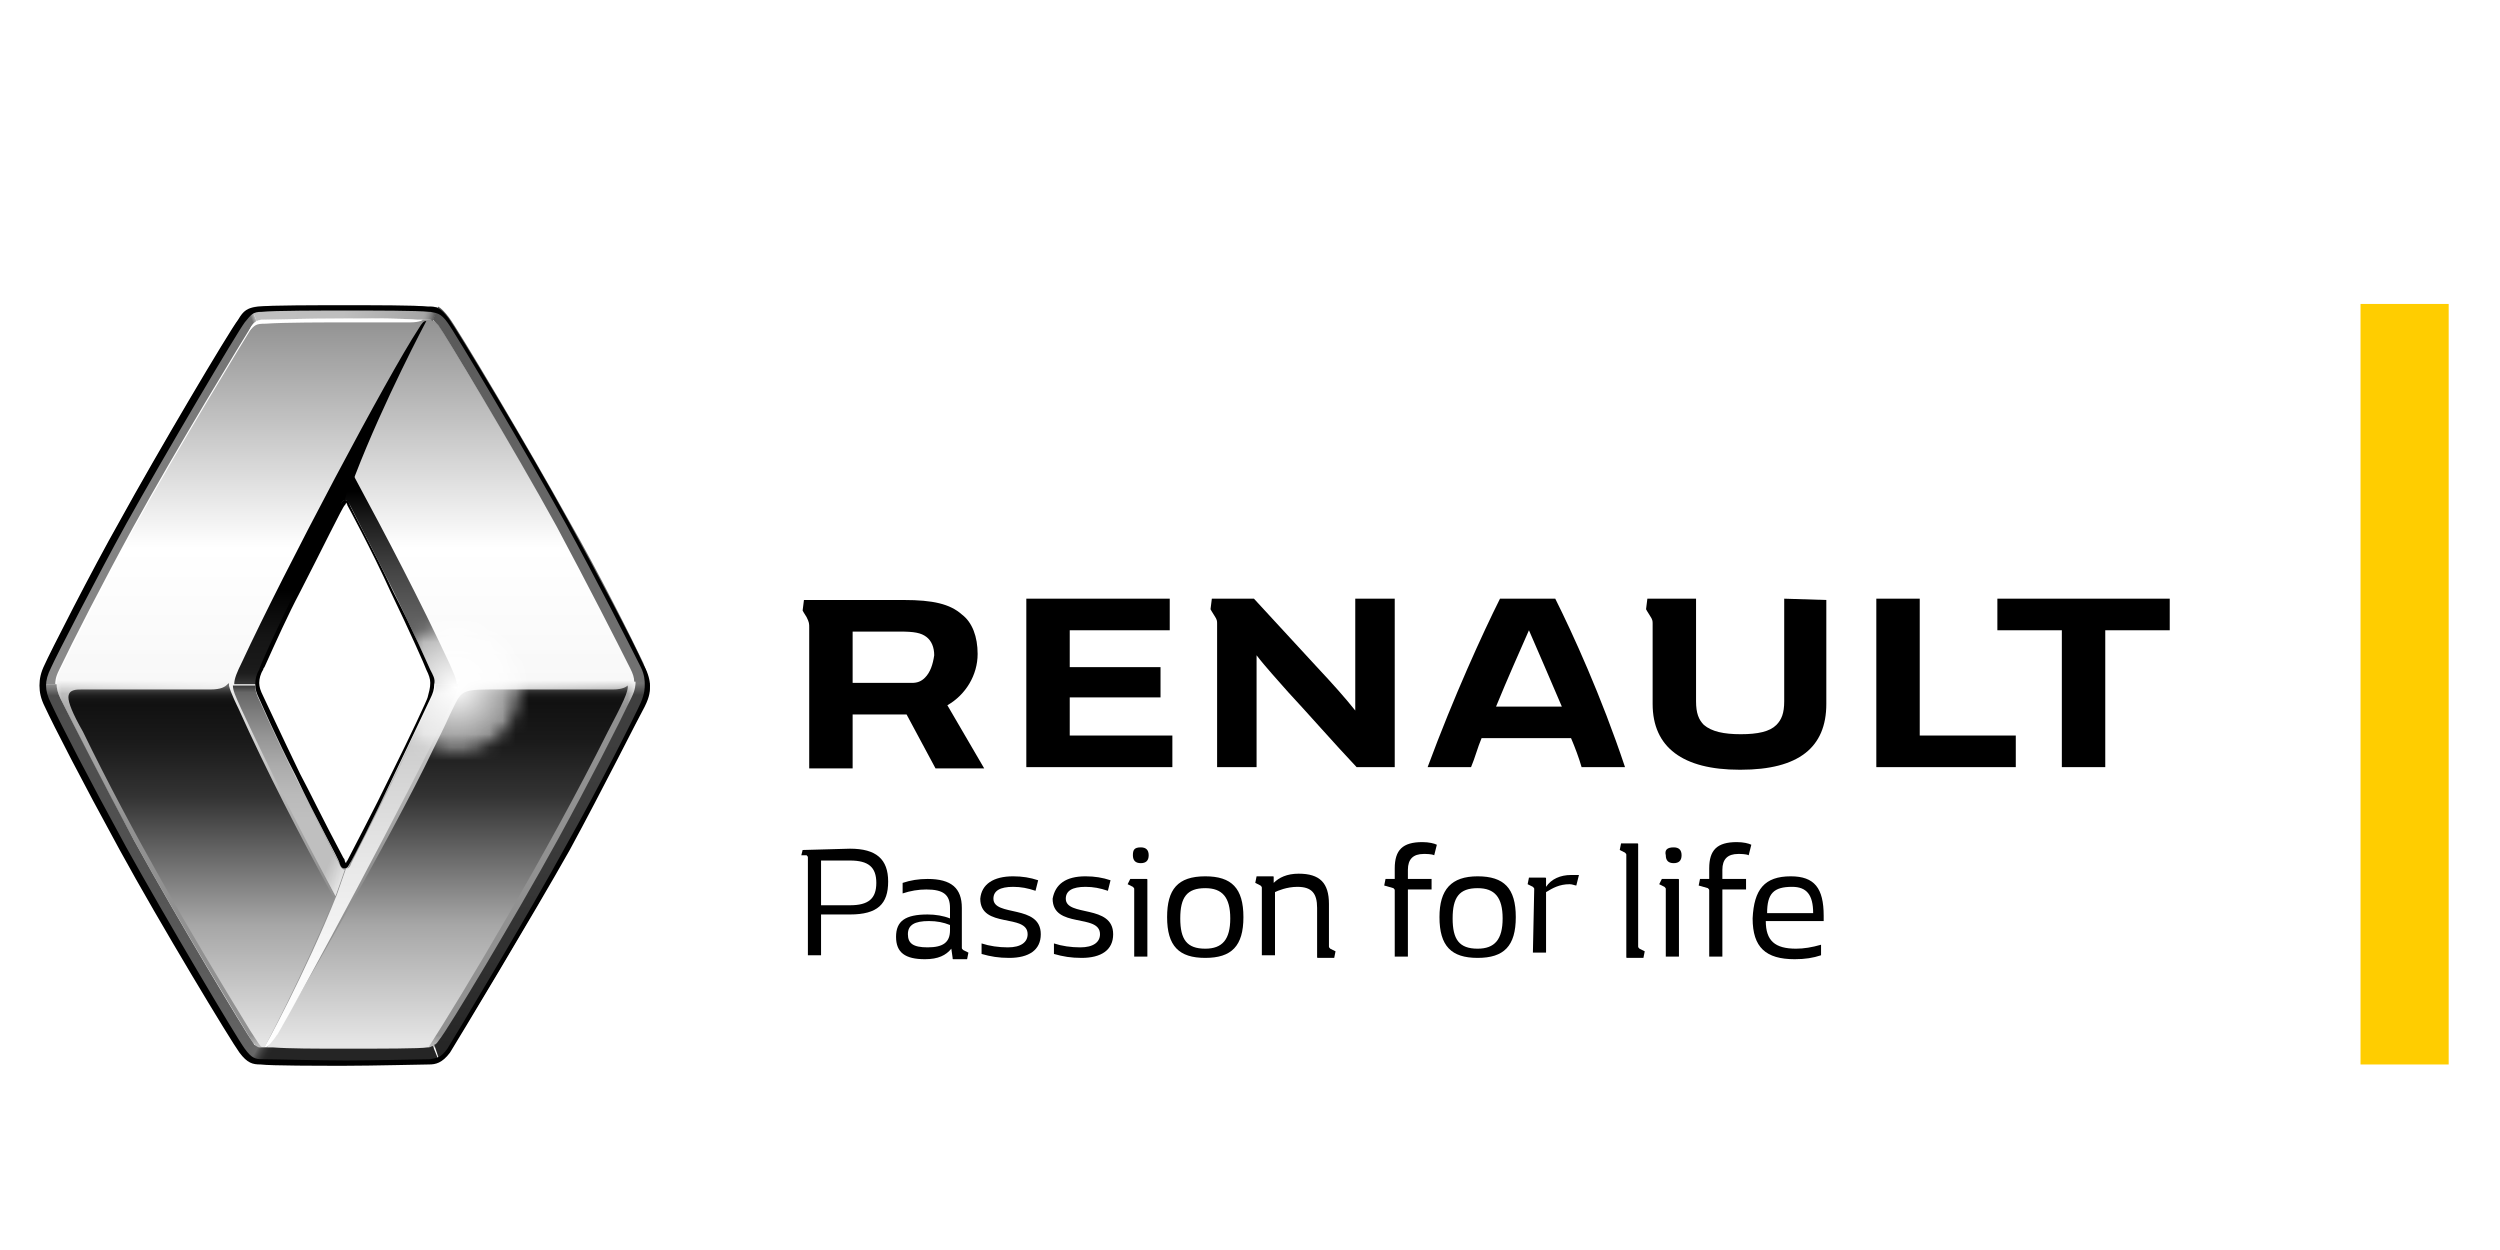<svg xmlns="http://www.w3.org/2000/svg" xmlns:xlink="http://www.w3.org/1999/xlink" id="Layer_1" x="0px" y="0px" viewBox="0 0 190 95" style="enable-background:new 0 0 190 95;" xml:space="preserve"><style type="text/css">	.st0{fill:#FFCD00;}	.st1{fill:url(#SVGID_1_);}	.st2{filter:url(#Adobe_OpacityMaskFilter);}	.st3{fill:url(#SVGID_3_);}	.st4{mask:url(#SVGID_4_);fill:url(#SVGID_5_);}	.st5{fill:url(#SVGID_6_);}	.st6{fill:url(#SVGID_7_);}	.st7{fill:url(#SVGID_8_);}	.st8{fill:url(#SVGID_9_);}	.st9{fill:url(#SVGID_10_);}	.st10{fill:url(#SVGID_11_);}	.st11{fill:url(#SVGID_12_);}	.st12{fill:url(#SVGID_13_);}	.st13{fill:url(#SVGID_14_);}	.st14{fill:url(#SVGID_15_);}	.st15{fill:url(#SVGID_16_);}	.st16{fill:url(#SVGID_17_);}	.st17{fill:url(#SVGID_18_);}	.st18{fill:url(#SVGID_19_);}	.st19{fill:#FFFFFF;}	.st20{clip-path:url(#SVGID_21_);}	.st21{filter:url(#Adobe_OpacityMaskFilter_1_);}	.st22{fill:url(#SVGID_22_);}	.st23{mask:url(#SVGID_2_);fill:url(#SVGID_23_);}</style><title>Jaguar</title><title>Jaguar</title><title>Jaguar</title><title>Jaguar</title><title>Jaguar</title><title>Jaguar</title><title>Jaguar</title><title>Jaguar</title><g id="LOGO">	<g>		<g>			<g>				<path d="M164.9,45.5v2.4H160v10.4h-3.3V47.9h-4.9v-2.4H164.9z"></path>				<path d="M153.2,55.9v2.4h-10.6V45.5h3.3v10.4C145.9,55.9,153.2,55.9,153.2,55.9z"></path>				<path d="M89.1,55.9v2.4H78V45.5h10.9v2.4h-7.6v2.8h6.9V53h-6.9v2.9L89.1,55.9L89.1,55.9z"></path>				<g>					<path d="M72,53.6c1.4-0.8,2.3-2.3,2.3-3.9c0-1.3-0.4-2.4-1.2-3c-0.9-0.8-2.2-1.1-4.4-1.1h-7.6l-0.1,0.8c0,0,0.1,0.2,0.3,0.5      c0.2,0.4,0.2,0.5,0.2,0.8v10.7h3.3v-4.1c0,0,2.9,0,4.1,0l2.2,4.1h3.7L72,53.6z M70.3,51.5c-0.3,0.3-0.6,0.4-1,0.4h-4.5V48h3.6      c1.1,0,1.6,0.1,2,0.4c0.4,0.3,0.6,0.8,0.6,1.4C70.9,50.5,70.7,51.1,70.3,51.5z"></path>				</g>			</g>			<path d="M103,45.5V54c-0.8-1-1.6-1.9-3-3.4c-1.1-1.2-3.5-3.8-4.7-5.1h-3.2l-0.1,0.8c0,0,0.1,0.2,0.3,0.5c0.2,0.3,0.2,0.4,0.2,0.6    c0,0,0,10.9,0,10.9l3,0v-8.5c0.6,0.8,1.7,2,2.4,2.8c1.4,1.5,3.5,3.9,5.2,5.7h2.9V45.5L103,45.5z"></path>			<path d="M135.6,45.5v7.8c0,0.9-0.2,1.4-0.6,1.8c-0.5,0.5-1.4,0.7-2.7,0.7c-1.3,0-2.2-0.2-2.8-0.7c-0.4-0.4-0.6-0.9-0.6-1.8v-7.8    h-3.7l-0.1,0.8c0,0,0.1,0.2,0.3,0.5c0.2,0.3,0.2,0.4,0.2,0.6c0,0,0,6.1,0,6.1c0,3.3,2.3,5,6.6,5h0.1c4.4,0,6.5-1.7,6.5-5v-7.9    L135.6,45.5L135.6,45.5z"></path>			<path d="M118.2,45.5h-4.2c-1.3,2.6-3.5,7.4-5.5,12.8h3.3c0.3-0.7,0.5-1.5,0.8-2.2h6.8c0.3,0.7,0.6,1.5,0.8,2.2h3.3    C121.7,52.9,119.5,48.1,118.2,45.5z M113.7,53.7c0.9-2.2,1.8-4.2,2.5-5.8c0.7,1.6,1.6,3.7,2.5,5.8H113.7z"></path>		</g>		<rect x="179.4" y="23.1" class="st0" width="6.7" height="57.8"></rect>		<g>			<path d="M64.6,64.5c2,0,2.9,0.8,2.9,2.5c0,1.7-0.8,2.5-2.9,2.5h-2.2v3.1h-1v-7.4c0-0.1,0-0.1-0.1-0.2L60.9,65l0.1-0.4L64.6,64.5    L64.6,64.5z M62.4,68.8h2.2c1.4,0,2-0.5,2-1.7c0-1.2-0.6-1.7-2-1.7h-2.2C62.4,65.3,62.4,68.8,62.4,68.8z"></path>			<path d="M72.3,72.1c-0.4,0.5-1,0.8-2,0.8c-1.5,0-2.2-0.5-2.2-1.7c0-1.2,0.7-1.7,2.4-1.7c0.6,0,1.2,0.1,1.7,0.3v-0.8    c0-1-0.5-1.4-1.8-1.4c-0.6,0-1.2,0.1-1.8,0.3v-0.8c0.6-0.2,1.2-0.3,1.9-0.3c1.8,0,2.6,0.7,2.6,2.2v3c0,0.1,0,0.1,0.1,0.2l0.4,0.2    l-0.1,0.5h-1c-0.1,0-0.1,0-0.1-0.1L72.3,72.1z M72.2,70.3c-0.5-0.2-1-0.3-1.6-0.3c-1.1,0-1.6,0.3-1.6,1c0,0.7,0.4,1,1.5,1    c1.2,0,1.7-0.4,1.7-1.3L72.2,70.3L72.2,70.3z"></path>			<path d="M77,66.6c0.7,0,1.3,0.1,1.9,0.3l-0.2,0.8c-0.6-0.2-1.1-0.3-1.7-0.3c-1,0-1.5,0.3-1.5,0.9c0,1.4,3.6,0.4,3.6,2.7    c0,1.2-0.9,1.8-2.4,1.8c-0.8,0-1.4-0.1-2.1-0.3v-0.8c0.6,0.2,1.3,0.3,2,0.3c1,0,1.5-0.4,1.5-1c0-1.6-3.6-0.4-3.6-2.7    C74.6,67.2,75.5,66.6,77,66.6z"></path>			<path d="M82.5,66.6c0.7,0,1.3,0.1,1.9,0.3l-0.2,0.8c-0.6-0.2-1.1-0.3-1.7-0.3c-1,0-1.5,0.3-1.5,0.9c0,1.4,3.6,0.4,3.6,2.7    c0,1.2-0.9,1.8-2.4,1.8c-0.8,0-1.4-0.1-2.1-0.3v-0.8c0.6,0.2,1.3,0.3,2,0.3c1,0,1.5-0.4,1.5-1c0-1.6-3.6-0.4-3.6-2.7    C80.2,67.2,81,66.6,82.5,66.6z"></path>			<path d="M85.9,66.8h1.2c0.1,0,0.1,0,0.1,0.1v5.8h-1v-5.1c0-0.1,0-0.1-0.1-0.2l-0.4-0.2L85.9,66.8z M86.7,64.4    c0.4,0,0.6,0.2,0.6,0.6c0,0.4-0.2,0.6-0.6,0.6c-0.4,0-0.6-0.2-0.6-0.6C86.1,64.6,86.2,64.4,86.7,64.4z"></path>			<path d="M91.6,66.6c2,0,2.9,0.9,2.9,3.1c0,2.2-0.9,3.1-2.9,3.1c-2,0-2.9-0.9-2.9-3.1C88.7,67.6,89.5,66.6,91.6,66.6z M91.6,72.1    c1.3,0,1.9-0.7,1.9-2.3c0-1.6-0.6-2.3-1.9-2.3c-1.4,0-1.9,0.7-1.9,2.3S90.2,72.1,91.6,72.1z"></path>			<path d="M101,71.9c0,0.1,0,0.1,0.1,0.2l0.4,0.2l-0.1,0.5h-1.2c-0.1,0-0.1,0-0.1-0.1V69c0-1.1-0.4-1.6-1.5-1.6    c-0.8,0-1.5,0.3-1.7,0.4v4.8h-1v-5.1c0-0.1,0-0.1-0.1-0.2l-0.4-0.2l0.1-0.5h1.2c0.1,0,0.1,0,0.1,0.1v0.4c0.4-0.4,1-0.7,1.9-0.7    c1.6,0,2.3,0.7,2.3,2.3L101,71.9L101,71.9z"></path>			<path d="M107,66.8h1.8v0.8H107v5.1h-1v-5c0-0.1,0-0.1-0.1-0.2l-0.7-0.2l0.1-0.5h0.7V66c0-1.4,0.6-2,2.1-2c0.5,0,0.9,0.1,1.1,0.2    l-0.2,0.8c-0.2-0.1-0.6-0.1-0.8-0.1c-0.8,0-1.2,0.4-1.2,1.2L107,66.8L107,66.8z"></path>			<path d="M112.3,66.6c2,0,2.9,0.9,2.9,3.1c0,2.2-0.9,3.1-2.9,3.1c-2,0-2.9-0.9-2.9-3.1C109.4,67.6,110.3,66.6,112.3,66.6z     M112.3,72.1c1.3,0,1.9-0.7,1.9-2.3c0-1.6-0.6-2.3-1.9-2.3c-1.4,0-1.9,0.7-1.9,2.3S110.9,72.1,112.3,72.1z"></path>			<path d="M116.6,67.6c0-0.1,0-0.1-0.1-0.2l-0.4-0.2l0.1-0.5h1.2c0.1,0,0.1,0,0.1,0.1v0.6c0.4-0.6,1.1-0.9,1.9-0.9    c0.2,0,0.4,0,0.6,0l-0.2,0.8c-0.1,0-0.3-0.1-0.5-0.1c-0.8,0-1.3,0.3-1.8,0.6v4.6h-1L116.6,67.6L116.6,67.6z"></path>			<path d="M124.5,71.9c0,0.1,0,0.1,0.1,0.2l0.4,0.2l-0.1,0.5h-1.2c-0.1,0-0.1,0-0.1-0.1V65c0-0.1,0-0.1-0.1-0.2l-0.4-0.2l0.1-0.5    h1.2c0.1,0,0.1,0,0.1,0.1V71.9z"></path>			<path d="M126.3,66.8h1.2c0.1,0,0.1,0,0.1,0.1v5.8h-1v-5.1c0-0.1,0-0.1-0.1-0.2l-0.4-0.2L126.3,66.8z M127.2,64.4    c0.4,0,0.6,0.2,0.6,0.6c0,0.4-0.2,0.6-0.6,0.6c-0.4,0-0.6-0.2-0.6-0.6C126.5,64.6,126.7,64.4,127.2,64.4z"></path>			<path d="M130.9,66.8h1.8v0.8h-1.8v5.1h-1v-5c0-0.1,0-0.1-0.1-0.2l-0.7-0.2l0.1-0.5h0.7V66c0-1.4,0.6-2,2.1-2    c0.5,0,0.9,0.1,1.1,0.2l-0.2,0.8c-0.2-0.1-0.6-0.1-0.8-0.1c-0.8,0-1.2,0.4-1.2,1.2L130.9,66.8L130.9,66.8z"></path>			<path d="M136.1,66.6c1.8,0,2.5,0.9,2.5,3c0,0.1,0,0.3,0,0.4h-4.4c0,1.5,0.7,2.1,2.3,2.1c0.6,0,1.2-0.1,1.9-0.3v0.8    c-0.6,0.2-1.2,0.3-2,0.3c-2.2,0-3.2-0.9-3.2-3.1C133.3,67.6,134.1,66.6,136.1,66.6z M134.3,69.4h3.5c0-1.4-0.5-2-1.6-2    C134.8,67.4,134.3,67.9,134.3,69.4z"></path>		</g>		<g>							<linearGradient id="SVGID_1_" gradientUnits="userSpaceOnUse" x1="26.239" y1="16.183" x2="26.239" y2="71.779" gradientTransform="matrix(1 0 0 -1 0 96)">				<stop offset="0" style="stop-color:#E5E5E5"></stop>				<stop offset="0.687" style="stop-color:#FFFFFF"></stop>				<stop offset="1" style="stop-color:#919191"></stop>			</linearGradient>			<path class="st1" d="M48,50.9c-1-2.1-3.3-6.6-5.6-10.8c-3.3-6-8.5-14.5-9-15.3c-0.1-0.2-0.3-0.3-0.4-0.4c-0.1,0-0.1-0.1-0.2-0.1    c-0.1,0-0.4,0-0.6,0c-0.1,0-0.3,0-0.4,0c-1.1,0-3.3-0.1-5.5-0.1c-2.7,0-5.9,0.1-6.3,0.1c-0.2,0-0.3,0.1-0.4,0.1    c-0.1,0.1-0.2,0.1-0.4,0.4c-0.5,0.8-5.7,9.3-9,15.3c-2.3,4.3-4.6,8.8-5.6,10.8c-0.3,0.6-0.3,0.9-0.3,1.1c0,0.3,0.1,0.7,0.3,1.1    c1,2.1,3.3,6.6,5.6,10.8c3.3,6,8.5,14.5,9,15.3c0.1,0.1,0.2,0.2,0.2,0.3c0.1,0.1,0.2,0.2,0.4,0.2c0.1,0,0.4,0,0.6,0    c0.1,0,0.3,0,0.4,0c1.3,0,3.4,0.1,5.5,0.1c2.7,0,5.8-0.1,6.3-0.1l0.1,0c0.2,0,0.3,0,0.3-0.1c0.1,0,0.2-0.1,0.4-0.4    c0.5-0.7,5.7-9.2,9-15.2c2.3-4.3,4.6-8.8,5.6-10.8c0.3-0.6,0.3-1,0.3-1.2C48.3,51.6,48.2,51.4,48,50.9z M32.7,53.1    c-2.2,4.9-3.8,8-6.1,12.5c-0.1,0.3-0.2,0.4-0.4,0.4c-0.2,0-0.3-0.2-0.4-0.4c-2.3-4.5-3.9-7.6-6.1-12.5c-0.2-0.4-0.3-0.7-0.3-1.1    c0-0.4,0.1-0.7,0.3-1.1c2.2-4.9,3.8-8,6.1-12.5c0.1-0.3,0.2-0.4,0.4-0.4h0h0c0,0,0,0,0,0c0.2,0,0.3,0.2,0.4,0.4    c2.3,4.5,3.9,7.6,6.1,12.5c0.2,0.4,0.3,0.7,0.3,1.1C33.1,52.4,32.9,52.7,32.7,53.1z"></path>			<defs>				<filter id="Adobe_OpacityMaskFilter" filterUnits="userSpaceOnUse" x="4.2" y="24.2" width="44" height="55.6">									</filter>			</defs>			<mask maskUnits="userSpaceOnUse" x="4.2" y="24.2" width="44" height="55.6" id="SVGID_4_">				<g class="st2">											<linearGradient id="SVGID_3_" gradientUnits="userSpaceOnUse" x1="25.542" y1="12.219" x2="25.542" y2="43.555" gradientTransform="matrix(1 0 0 -1 0 96)">						<stop offset="0.855" style="stop-color:#FFFFFF"></stop>						<stop offset="1" style="stop-color:#000000"></stop>					</linearGradient>					<rect x="-2.7" y="52.4" class="st3" width="56.6" height="31.3"></rect>				</g>			</mask>							<radialGradient id="SVGID_5_" cx="25.051" cy="57.441" r="27.824" gradientTransform="matrix(0.996 0 0 -1 -1.592 96)" gradientUnits="userSpaceOnUse">				<stop offset="0.401" style="stop-color:#FFFFFF"></stop>				<stop offset="1" style="stop-color:#919191"></stop>			</radialGradient>			<path class="st4" d="M48,50.9c-1-2.1-3.3-6.6-5.6-10.8c-3.3-6-8.5-14.5-9-15.3c-0.1-0.2-0.3-0.3-0.4-0.4c-0.1,0-0.1-0.1-0.2-0.1    c-0.1,0-0.4,0-0.6,0c-0.1,0-0.3,0-0.4,0c-1.1,0-3.3-0.1-5.5-0.1c-2.7,0-5.9,0.1-6.3,0.1c-0.2,0-0.3,0.1-0.4,0.1    c-0.1,0.1-0.2,0.1-0.4,0.4c-0.5,0.8-5.7,9.3-9,15.3c-2.3,4.3-4.6,8.8-5.6,10.8c-0.3,0.6-0.3,0.9-0.3,1.1c0,0.3,0.1,0.7,0.3,1.1    c1,2.1,3.3,6.6,5.6,10.8c3.3,6,8.5,14.5,9,15.3c0.1,0.1,0.2,0.2,0.2,0.3c0.1,0.1,0.2,0.2,0.4,0.2c0.1,0,0.4,0,0.6,0    c0.1,0,0.3,0,0.4,0c1.3,0,3.4,0.1,5.5,0.1c2.7,0,5.8-0.1,6.3-0.1l0.1,0c0.2,0,0.3,0,0.3-0.1c0.1,0,0.2-0.1,0.4-0.4    c0.5-0.7,5.7-9.2,9-15.2c2.3-4.3,4.6-8.8,5.6-10.8c0.3-0.6,0.3-1,0.3-1.2C48.3,51.6,48.2,51.4,48,50.9z M32.7,53.1    c-2.2,4.9-3.8,8-6.1,12.5c-0.1,0.3-0.2,0.4-0.4,0.4c-0.2,0-0.3-0.2-0.4-0.4c-2.3-4.5-3.9-7.6-6.1-12.5c-0.2-0.4-0.3-0.7-0.3-1.1    c0-0.4,0.1-0.7,0.3-1.1c2.2-4.9,3.8-8,6.1-12.5c0.1-0.3,0.2-0.4,0.4-0.4h0h0c0,0,0,0,0,0c0.2,0,0.3,0.2,0.4,0.4    c2.3,4.5,3.9,7.6,6.1,12.5c0.2,0.4,0.3,0.7,0.3,1.1C33.1,52.4,32.9,52.7,32.7,53.1z"></path>			<g>									<linearGradient id="SVGID_6_" gradientUnits="userSpaceOnUse" x1="15.247" y1="16.456" x2="15.247" y2="43.844" gradientTransform="matrix(1 0 0 -1 0 96)">					<stop offset="1.040000e-02" style="stop-color:#E5E5E5"></stop>					<stop offset="0.339" style="stop-color:#A6A6A6"></stop>					<stop offset="0.694" style="stop-color:#333333"></stop>					<stop offset="0.845" style="stop-color:#1A1A1A"></stop>					<stop offset="0.948" style="stop-color:#111111"></stop>					<stop offset="0.962" style="stop-color:#141414"></stop>					<stop offset="0.973" style="stop-color:#1D1D1D"></stop>					<stop offset="0.982" style="stop-color:#2D2D2D"></stop>					<stop offset="0.991" style="stop-color:#444444"></stop>					<stop offset="0.999" style="stop-color:#616161"></stop>					<stop offset="1" style="stop-color:#666666"></stop>				</linearGradient>				<path class="st5" d="M18.1,53.8c0,0-0.6-1.2-0.7-1.7c0-0.1,0-0.1,0-0.1c0-0.1,0-0.1-0.1,0c-0.2,0.2-0.5,0.4-1.3,0.4     c-0.7,0-6.9,0-9.8,0c-0.4,0-1,0-1,0.6c0,0.4,0.3,1.2,1.1,2.6C10,63.2,14.4,70.8,19,78.3c0,0,0.7,1.1,0.8,1.2     c0.1,0.1,0.2,0.1,0.3,0.1c0,0,2.9-5.4,5.3-11.3C22.8,63.5,20.3,58.7,18.1,53.8z"></path>									<linearGradient id="SVGID_7_" gradientUnits="userSpaceOnUse" x1="20.105" y1="16.38" x2="20.105" y2="16.38" gradientTransform="matrix(1 0 0 -1 0 96)">					<stop offset="1.040000e-02" style="stop-color:#E5E5E5"></stop>					<stop offset="0.339" style="stop-color:#A6A6A6"></stop>					<stop offset="0.694" style="stop-color:#333333"></stop>					<stop offset="0.845" style="stop-color:#1A1A1A"></stop>					<stop offset="0.948" style="stop-color:#111111"></stop>					<stop offset="0.962" style="stop-color:#141414"></stop>					<stop offset="0.973" style="stop-color:#1D1D1D"></stop>					<stop offset="0.982" style="stop-color:#2D2D2D"></stop>					<stop offset="0.991" style="stop-color:#444444"></stop>					<stop offset="0.999" style="stop-color:#616161"></stop>					<stop offset="1" style="stop-color:#666666"></stop>				</linearGradient>				<path class="st6" d="M20.1,79.6C20.1,79.6,20.1,79.6,20.1,79.6C20.1,79.6,20.1,79.6,20.1,79.6z"></path>			</g>							<linearGradient id="SVGID_8_" gradientUnits="userSpaceOnUse" x1="34.124" y1="16.457" x2="34.124" y2="43.869" gradientTransform="matrix(1 0 0 -1 0 96)">				<stop offset="1.040000e-02" style="stop-color:#E5E5E5"></stop>				<stop offset="0.339" style="stop-color:#A6A6A6"></stop>				<stop offset="0.694" style="stop-color:#333333"></stop>				<stop offset="0.845" style="stop-color:#1A1A1A"></stop>				<stop offset="0.954" style="stop-color:#111111"></stop>				<stop offset="0.967" style="stop-color:#141414"></stop>				<stop offset="0.976" style="stop-color:#1D1D1D"></stop>				<stop offset="0.984" style="stop-color:#2D2D2D"></stop>				<stop offset="0.992" style="stop-color:#444444"></stop>				<stop offset="0.999" style="stop-color:#616161"></stop>				<stop offset="1" style="stop-color:#666666"></stop>			</linearGradient>			<path class="st7" d="M47.7,52.1c-0.1,0.1-0.4,0.3-1.1,0.3c-0.2,0-5.7,0-8.1,0c-3.7,0-3.3-0.1-4.3,1.9c-0.4,0.9-0.9,1.9-1.3,2.7    C29.7,63.7,21.8,77.4,20.7,79c-0.4,0.6-0.5,0.7-0.2,0.7c0,0,2.7,0.1,5.7,0.1c4.7,0,6.3-0.1,6.3-0.1c2.7-4.2,9.1-14.9,13.7-24.1    c1.1-2.1,1.6-3.1,1.5-3.5C47.8,52,47.8,52,47.7,52.1z"></path>							<linearGradient id="SVGID_9_" gradientUnits="userSpaceOnUse" x1="25.045" y1="44.165" x2="25.045" y2="71.756" gradientTransform="matrix(1 0 0 -1 0 96)">				<stop offset="0" style="stop-color:#333333"></stop>				<stop offset="8.800000e-03" style="stop-color:#292929"></stop>				<stop offset="2.370000e-02" style="stop-color:#1E1E1E"></stop>				<stop offset="4.000000e-02" style="stop-color:#1A1A1A"></stop>				<stop offset="0.122" style="stop-color:#151515"></stop>				<stop offset="0.226" style="stop-color:#050505"></stop>				<stop offset="0.252" style="stop-color:#000000"></stop>			</linearGradient>			<path class="st8" d="M32.4,24.4c-0.2,0-0.3,0.1-0.6,0.6c-2.3,3.5-10.2,18.4-13.4,25.3c-0.4,0.8-0.6,1.3-0.6,1.7l1.7,0    c0,0,0,0,0,0c0-0.4,0.1-0.7,0.3-1.1c2.2-4.9,3.8-8,6.1-12.5c0.1-0.3,0.2-0.4,0.4-0.4h0l0.7-1.9C29.2,30.4,32.4,24.4,32.4,24.4z"></path>							<linearGradient id="SVGID_10_" gradientUnits="userSpaceOnUse" x1="30.485" y1="43.974" x2="30.485" y2="59.945" gradientTransform="matrix(1 0 0 -1 0 96)">				<stop offset="0" style="stop-color:#737373"></stop>				<stop offset="0.148" style="stop-color:#6E6E6E"></stop>				<stop offset="0.332" style="stop-color:#5E5E5E"></stop>				<stop offset="0.535" style="stop-color:#454545"></stop>				<stop offset="0.749" style="stop-color:#222222"></stop>				<stop offset="0.795" style="stop-color:#1A1A1A"></stop>				<stop offset="0.921" style="stop-color:#000000"></stop>			</linearGradient>			<path class="st9" d="M34.7,52c0-0.4-0.2-0.8-0.6-1.7c-2.2-4.7-4.6-9.3-7.3-14.3L26.2,38h0c0,0,0,0,0,0c0.2,0,0.3,0.2,0.4,0.4    c2.3,4.5,3.9,7.6,6.1,12.5c0.2,0.4,0.3,0.7,0.3,1.1c0,0,0,0,0,0L34.7,52L34.7,52z"></path>							<linearGradient id="SVGID_11_" gradientUnits="userSpaceOnUse" x1="21.988" y1="27.985" x2="21.988" y2="43.964" gradientTransform="matrix(1 0 0 -1 0 96)">				<stop offset="0.357" style="stop-color:#BFBFBF"></stop>				<stop offset="0.474" style="stop-color:#BABABA"></stop>				<stop offset="0.61" style="stop-color:#ACACAC"></stop>				<stop offset="0.754" style="stop-color:#959595"></stop>				<stop offset="0.903" style="stop-color:#757575"></stop>				<stop offset="0.963" style="stop-color:#666666"></stop>				<stop offset="1" style="stop-color:#333333"></stop>			</linearGradient>			<path class="st10" d="M26.2,66.1C26.2,66.1,26.2,66.1,26.2,66.1c-0.2,0-0.3-0.2-0.4-0.4c-2.3-4.5-3.9-7.6-6.1-12.5    c-0.2-0.4-0.3-0.7-0.3-1.1c0,0,0,0,0,0l-1.7,0c0,0.4,0.2,0.8,0.6,1.7l0,0c2.2,4.7,4.5,9.3,7.2,14.3L26.2,66.1z"></path>							<linearGradient id="SVGID_12_" gradientUnits="userSpaceOnUse" x1="28.263" y1="33.402" x2="13.727" y2="39.959" gradientTransform="matrix(1 0 0 -1 0 96)">				<stop offset="1.320000e-02" style="stop-color:#F2F2F2;stop-opacity:0.8"></stop>				<stop offset="0.11" style="stop-color:#EDEDED;stop-opacity:0"></stop>			</linearGradient>			<path class="st11" d="M26.2,66.1C26.2,66.1,26.2,66.1,26.2,66.1c-0.2,0-0.3-0.2-0.4-0.4c-2.3-4.5-3.9-7.6-6.1-12.5    c-0.2-0.4-0.3-0.7-0.3-1.1c0,0,0,0,0,0l-1.7,0c0,0.4,0.2,0.8,0.6,1.7l0,0c2.2,4.7,4.5,9.3,7.2,14.3L26.2,66.1z"></path>							<linearGradient id="SVGID_13_" gradientUnits="userSpaceOnUse" x1="27.418" y1="16.555" x2="27.418" y2="44.15" gradientTransform="matrix(1 0 0 -1 0 96)">				<stop offset="0" style="stop-color:#FFFFFF"></stop>				<stop offset="0.216" style="stop-color:#F9F9F9"></stop>				<stop offset="0.512" style="stop-color:#E7E7E7"></stop>				<stop offset="0.851" style="stop-color:#CBCBCB"></stop>				<stop offset="0.969" style="stop-color:#BFBFBF"></stop>				<stop offset="0.991" style="stop-color:#737373"></stop>			</linearGradient>			<path class="st12" d="M20.1,79.6c0.2,0,0.4-0.2,0.7-0.6c0.1-0.1,0.2-0.3,0.3-0.4c1.7-2.9,10-18.3,13.1-24.9    c0.4-0.8,0.6-1.3,0.6-1.7h-1.7c0,0,0,0,0,0c0,0.4-0.1,0.7-0.3,1.1c-2.2,4.9-3.8,8-6.1,12.5c-0.1,0.3-0.2,0.4-0.4,0.4L25.6,68    C23.2,74,20.1,79.6,20.1,79.6z"></path>							<linearGradient id="SVGID_14_" gradientUnits="userSpaceOnUse" x1="11.255" y1="15.463" x2="11.255" y2="43.981" gradientTransform="matrix(1 0 0 -1 0 96)">				<stop offset="0" style="stop-color:#666666"></stop>				<stop offset="0.185" style="stop-color:#5E5E5E"></stop>				<stop offset="0.584" style="stop-color:#515151"></stop>				<stop offset="0.97" style="stop-color:#4D4D4D"></stop>				<stop offset="0.988" style="stop-color:#757575"></stop>				<stop offset="1" style="stop-color:#8C8C8C"></stop>			</linearGradient>			<path class="st13" d="M19.4,79.5c-0.1-0.1-0.1-0.2-0.2-0.3c-0.5-0.7-5.7-9.3-9-15.3c-2.3-4.3-4.6-8.8-5.6-10.8    c-0.2-0.4-0.3-0.8-0.3-1.1H3.1c0,0.4,0.1,0.8,0.4,1.6c0.8,1.7,2.9,5.9,5.7,10.9c3,5.5,8.5,14.6,9.1,15.4c0.3,0.3,0.5,0.5,0.7,0.7    L19.4,79.5z"></path>							<linearGradient id="SVGID_15_" gradientUnits="userSpaceOnUse" x1="20.767" y1="18.911" x2="31.748" y2="12.571" gradientTransform="matrix(1 0 0 -1 0 96)">				<stop offset="1.930000e-02" style="stop-color:#666666"></stop>				<stop offset="4.070000e-02" style="stop-color:#4A4A4A"></stop>				<stop offset="6.250000e-02" style="stop-color:#363636"></stop>				<stop offset="8.410000e-02" style="stop-color:#292929"></stop>				<stop offset="0.105" style="stop-color:#252525"></stop>			</linearGradient>			<path class="st14" d="M18.9,80.5c0.3,0.2,0.6,0.2,0.9,0.2c0.8,0.1,4.4,0.1,6.4,0.1s5.9-0.1,6.4-0.1c0.3,0,0.5,0,0.7-0.2l-0.4-1    c-0.1,0-0.2,0.1-0.3,0.1l-0.1,0c-0.5,0.1-3.6,0.1-6.3,0.1c-2.2,0-4.2,0-5.5-0.1c-0.1,0-0.3,0-0.4,0c-0.2,0-0.5,0-0.6,0    c-0.1,0-0.2-0.1-0.4-0.2L18.9,80.5z"></path>							<linearGradient id="SVGID_16_" gradientUnits="userSpaceOnUse" x1="29.079" y1="64.75" x2="53.42" y2="51.423" gradientTransform="matrix(1 0 0 -1 0 96)">				<stop offset="0" style="stop-color:#595959"></stop>				<stop offset="1" style="stop-color:#737373"></stop>			</linearGradient>			<path class="st15" d="M49.3,52c0-0.3-0.1-0.8-0.4-1.6c-0.8-1.7-3.4-6.9-5.7-10.9c-3-5.4-8.4-14.5-9.1-15.4    c-0.3-0.4-0.6-0.7-0.8-0.8l-0.4,1c0.1,0.1,0.2,0.2,0.4,0.4c0.5,0.7,5.7,9.3,9,15.3c2.3,4.3,4.6,8.8,5.6,10.8    c0.2,0.4,0.3,0.7,0.3,1L49.3,52z"></path>							<linearGradient id="SVGID_17_" gradientUnits="userSpaceOnUse" x1="32.711" y1="70.285" x2="19.524" y2="74.067" gradientTransform="matrix(1 0 0 -1 0 96)">				<stop offset="9.600000e-03" style="stop-color:#595959"></stop>				<stop offset="2.540000e-02" style="stop-color:#757575"></stop>				<stop offset="4.420000e-02" style="stop-color:#909090"></stop>				<stop offset="6.090000e-02" style="stop-color:#A0A0A0"></stop>				<stop offset="7.380000e-02" style="stop-color:#A6A6A6"></stop>				<stop offset="0.501" style="stop-color:#BEBEBE"></stop>				<stop offset="1" style="stop-color:#BFBFBF"></stop>			</linearGradient>			<path class="st16" d="M19.1,23.4l0.4,1c0.1,0,0.2-0.1,0.4-0.1c0.4,0,3.6-0.1,6.3-0.1c2.2,0,4.4,0,5.5,0.1c0.1,0,0.3,0,0.4,0    c0.2,0,0.5,0,0.6,0c0.1,0,0.1,0.1,0.2,0.1l0.4-1c-0.2-0.1-0.5-0.1-0.8-0.1c-0.8-0.1-4.5-0.1-6.4-0.1c-1.7,0-5.6,0-6.5,0.1    C19.5,23.3,19.3,23.3,19.1,23.4z"></path>							<linearGradient id="SVGID_18_" gradientUnits="userSpaceOnUse" x1="-0.556" y1="53.594" x2="22.958" y2="62.62" gradientTransform="matrix(1 0 0 -1 0 96)">				<stop offset="0" style="stop-color:#8C8C8C"></stop>				<stop offset="0.987" style="stop-color:#737373"></stop>				<stop offset="1" style="stop-color:#BFBFBF"></stop>			</linearGradient>			<path class="st17" d="M19.1,23.4c-0.3,0.1-0.5,0.4-0.9,0.8c-0.6,0.8-6.1,10-9,15.3c-2.1,3.7-5.4,10.2-5.7,10.9S3.1,51.6,3.1,52    l1.1,0c0-0.2,0-0.5,0.3-1.1c1-2.1,3.3-6.6,5.6-10.8c3.3-6,8.5-14.5,9-15.3c0.2-0.3,0.3-0.3,0.4-0.4L19.1,23.4z"></path>							<linearGradient id="SVGID_19_" gradientUnits="userSpaceOnUse" x1="41.141" y1="15.376" x2="41.141" y2="44.051" gradientTransform="matrix(1 0 0 -1 0 96)">				<stop offset="1.900000e-02" style="stop-color:#252525"></stop>				<stop offset="0.216" style="stop-color:#2E2E2E"></stop>				<stop offset="0.599" style="stop-color:#3B3B3B"></stop>				<stop offset="0.97" style="stop-color:#3F3F3F"></stop>				<stop offset="0.986" style="stop-color:#5C5C5C"></stop>				<stop offset="1" style="stop-color:#737373"></stop>			</linearGradient>			<path class="st18" d="M33.4,80.6c0.3-0.1,0.5-0.3,0.8-0.8c0.6-0.8,6.5-10.6,9.1-15.4c2.6-4.8,5.4-10.2,5.7-10.9    c0.4-0.8,0.4-1.3,0.4-1.6l-1.1-0.1c0,0.2,0,0.6-0.3,1.2c-1,2.1-3.3,6.6-5.6,10.8c-3.3,6-8.4,14.5-9,15.2    c-0.2,0.3-0.3,0.4-0.4,0.4c0,0,0,0,0,0L33.4,80.6z"></path>			<path class="st19" d="M32.1,24.3C32.1,24.3,32.2,24.3,32.1,24.3c0.1,0-0.2,0.2-0.9,0.2c-0.8,0-2.6,0-4,0c-2.6,0-5.6,0-7,0.1    c-0.8,0-0.8,0.1-1.3,0.6l0,0l0.2-0.4c0.2-0.3,0.3-0.3,0.4-0.4c0.1,0,0.2-0.1,0.4-0.1c0.4,0,3.6-0.1,6.3-0.1c2.2,0,4.4,0,5.5,0.1    C31.9,24.3,32,24.3,32.1,24.3"></path>			<g>				<g>					<defs>						<path id="SVGID_20_" d="M49.4,52c0-0.3-0.1-0.8-0.4-1.6c-0.8-1.8-3.5-6.9-5.7-10.9c-0.2-0.3-0.4-0.6-0.5-1       c-2.4-1.4-5.2-2.3-8.2-2.3c-3,0-5.8,0.8-8.2,2.3c0.2,0.4,1.8,3.5,3.3,6.5c1.4,2.9,2.6,5.6,2.7,5.9c0.2,0.4,0.3,0.7,0.3,1       c0,0.3-0.1,0.6-0.3,1l0,0c0,0-1.3,2.9-2.8,5.9c-1.3,2.7-2.8,5.5-3.3,6.5l0,0c-0.1,0.1-0.1,0.2-0.1,0.2s-0.1-0.1-0.1-0.2       c0,0,0-0.1-0.1-0.2c-1.6-3-2.6-5.1-3.3-6.4c-1.4-2.9-2.7-5.7-2.8-5.9l0,0c-0.2-0.4-0.3-0.7-0.3-1c0-0.3,0.1-0.7,0.3-1       c0,0,0-0.1,0.1-0.2c0.9-2,1.8-4,2.7-5.7c1.3-2.6,2.7-5.4,3.2-6.3c-4.4,2.8-7.3,7.8-7.3,13.4c0,8.8,7.1,16,15.9,16       c2.8,0,5.5-0.7,7.8-2c0.3-0.6,0.7-1.2,0.9-1.7c2.5-4.6,5.3-10.2,5.7-10.9C49.3,52.8,49.4,52.4,49.4,52z"></path>					</defs>					<clipPath id="SVGID_21_">						<use xlink:href="#SVGID_20_" style="overflow:visible;"></use>					</clipPath>					<g class="st20">						<defs>							<filter id="Adobe_OpacityMaskFilter_1_" filterUnits="userSpaceOnUse" x="18.7" y="36.3" width="31.9" height="31.9">															</filter>						</defs>						<mask maskUnits="userSpaceOnUse" x="18.7" y="36.3" width="31.9" height="31.9" id="SVGID_2_">							<g id="XMLID_2_" class="st21">																	<radialGradient id="SVGID_22_" cx="34.713" cy="43.736" r="4.756" gradientTransform="matrix(1 0 0 -1 0 96)" gradientUnits="userSpaceOnUse">									<stop offset="0.166" style="stop-color:#FFFFFF"></stop>									<stop offset="0.188" style="stop-color:#EBEBEB"></stop>									<stop offset="0.246" style="stop-color:#BABABA"></stop>									<stop offset="0.308" style="stop-color:#8E8E8E"></stop>									<stop offset="0.374" style="stop-color:#686868"></stop>									<stop offset="0.444" style="stop-color:#474747"></stop>									<stop offset="0.519" style="stop-color:#2D2D2D"></stop>									<stop offset="0.602" style="stop-color:#191919"></stop>									<stop offset="0.695" style="stop-color:#0B0B0B"></stop>									<stop offset="0.809" style="stop-color:#030303"></stop>									<stop offset="1" style="stop-color:#000000"></stop>								</radialGradient>								<circle class="st22" cx="34.7" cy="52.3" r="4.8"></circle>							</g>						</mask>													<radialGradient id="SVGID_23_" cx="34.664" cy="43.736" r="15.951" gradientTransform="matrix(1 0 0 -1 0 96)" gradientUnits="userSpaceOnUse">							<stop offset="0" style="stop-color:#FFFFFF"></stop>							<stop offset="0.59" style="stop-color:#FFFFFF;stop-opacity:0"></stop>						</radialGradient>						<circle class="st23" cx="34.7" cy="52.3" r="16"></circle>					</g>				</g>			</g>			<path d="M32.7,50.9c-0.1-0.2-1.3-3-2.8-5.9c-1.5-3.2-3.3-6.5-3.3-6.6c-0.1-0.3-0.2-0.4-0.4-0.4c-0.2,0-0.2,0.2-0.4,0.4    c-0.1,0.1-1.8,3.5-3.4,6.6c-1.5,3.1-2.7,5.7-2.7,5.9c-0.2,0.3-0.3,0.7-0.3,1.1c0,0.4,0.1,0.7,0.3,1.1c0.1,0.2,1.3,3,2.8,5.9    c1.5,3.2,3.3,6.4,3.3,6.6c0.1,0.3,0.2,0.4,0.4,0.4c0.2,0,0.3-0.2,0.4-0.4c0.1-0.1,1.8-3.4,3.3-6.6c1.4-2.9,2.7-5.7,2.8-5.9    c0.2-0.4,0.3-0.7,0.3-1.1C33.1,51.6,32.9,51.3,32.7,50.9z M32.5,53L32.5,53c0,0.1-1.3,2.9-2.8,5.9c-1.3,2.7-2.8,5.5-3.3,6.5l0,0    c-0.1,0.1-0.1,0.2-0.1,0.2s-0.1-0.1-0.1-0.2c0,0,0-0.1-0.1-0.2c-1.6-3-2.6-5.1-3.3-6.4c-1.4-2.9-2.7-5.7-2.8-5.9l0,0    c-0.2-0.4-0.3-0.7-0.3-1c0-0.3,0.1-0.7,0.3-1c0,0,0-0.1,0.1-0.2c0.9-2,1.8-4,2.7-5.7c1.6-3.1,3.3-6.6,3.4-6.6    c0.1-0.1,0.1-0.2,0.1-0.2s0.1,0.1,0.1,0.2c0,0,1.8,3.3,3.3,6.6c1.4,2.9,2.6,5.6,2.7,5.9c0.2,0.4,0.3,0.7,0.3,1    C32.7,52.3,32.6,52.6,32.5,53z"></path>			<path d="M48.9,50.5c-0.8-1.8-3.5-6.9-5.7-10.9c-3-5.5-8.5-14.6-9.1-15.4c-0.6-0.8-0.9-0.9-1.5-0.9l-0.1,0    c-0.8-0.1-4.3-0.1-6.4-0.1c-1.8,0-5.6,0-6.5,0.1c-0.8,0.1-1.1,0.3-1.5,1c-0.7,0.9-6.2,10.2-9,15.3c-2.1,3.7-5.4,10.2-5.7,10.9    c-0.3,0.6-0.4,1.1-0.4,1.6c0,0.5,0.1,1,0.4,1.6c0.7,1.5,2.8,5.6,5.7,10.9c3,5.5,8.5,14.6,9.1,15.4c0.6,0.8,1,0.9,1.6,0.9    c0.8,0.1,4.5,0.1,6.4,0.1c2.1,0,5.9-0.1,6.4-0.1c0.5,0,1-0.1,1.6-0.9c0.5-0.8,6.4-10.6,9.1-15.4c2.5-4.6,5.3-10.2,5.7-10.9    c0.4-0.8,0.4-1.2,0.4-1.6C49.4,51.8,49.3,51.2,48.9,50.5z M48.7,53.4c-0.3,0.7-3.1,6.3-5.7,10.9c-2.6,4.8-8.5,14.6-9,15.4    c-0.5,0.7-0.8,0.7-1.3,0.8c-0.5,0-4.3,0.1-6.4,0.1c-1.9,0-5.5-0.1-6.4-0.1c-0.5,0-0.8-0.1-1.3-0.8c-0.6-0.8-6-9.9-9-15.3    c-2.9-5.3-5-9.4-5.7-10.9c-0.3-0.6-0.4-1-0.4-1.4c0-0.4,0.1-0.8,0.4-1.4c0.3-0.7,3.6-7.1,5.7-10.9c2.9-5.2,8.4-14.5,9-15.3    c0.5-0.6,0.6-0.8,1.3-0.8c0.9-0.1,4.7-0.1,6.4-0.1c2.1,0,5.5,0,6.3,0.1l0.1,0c0.5,0.1,0.8,0.1,1.3,0.8c0.6,0.8,6,9.9,9,15.3    c2.2,4,4.8,9.1,5.7,10.9C49,51.3,49,51.8,49,52C49,52.3,49,52.7,48.7,53.4z"></path>		</g>	</g></g><g id="LOSANGE"></g></svg>